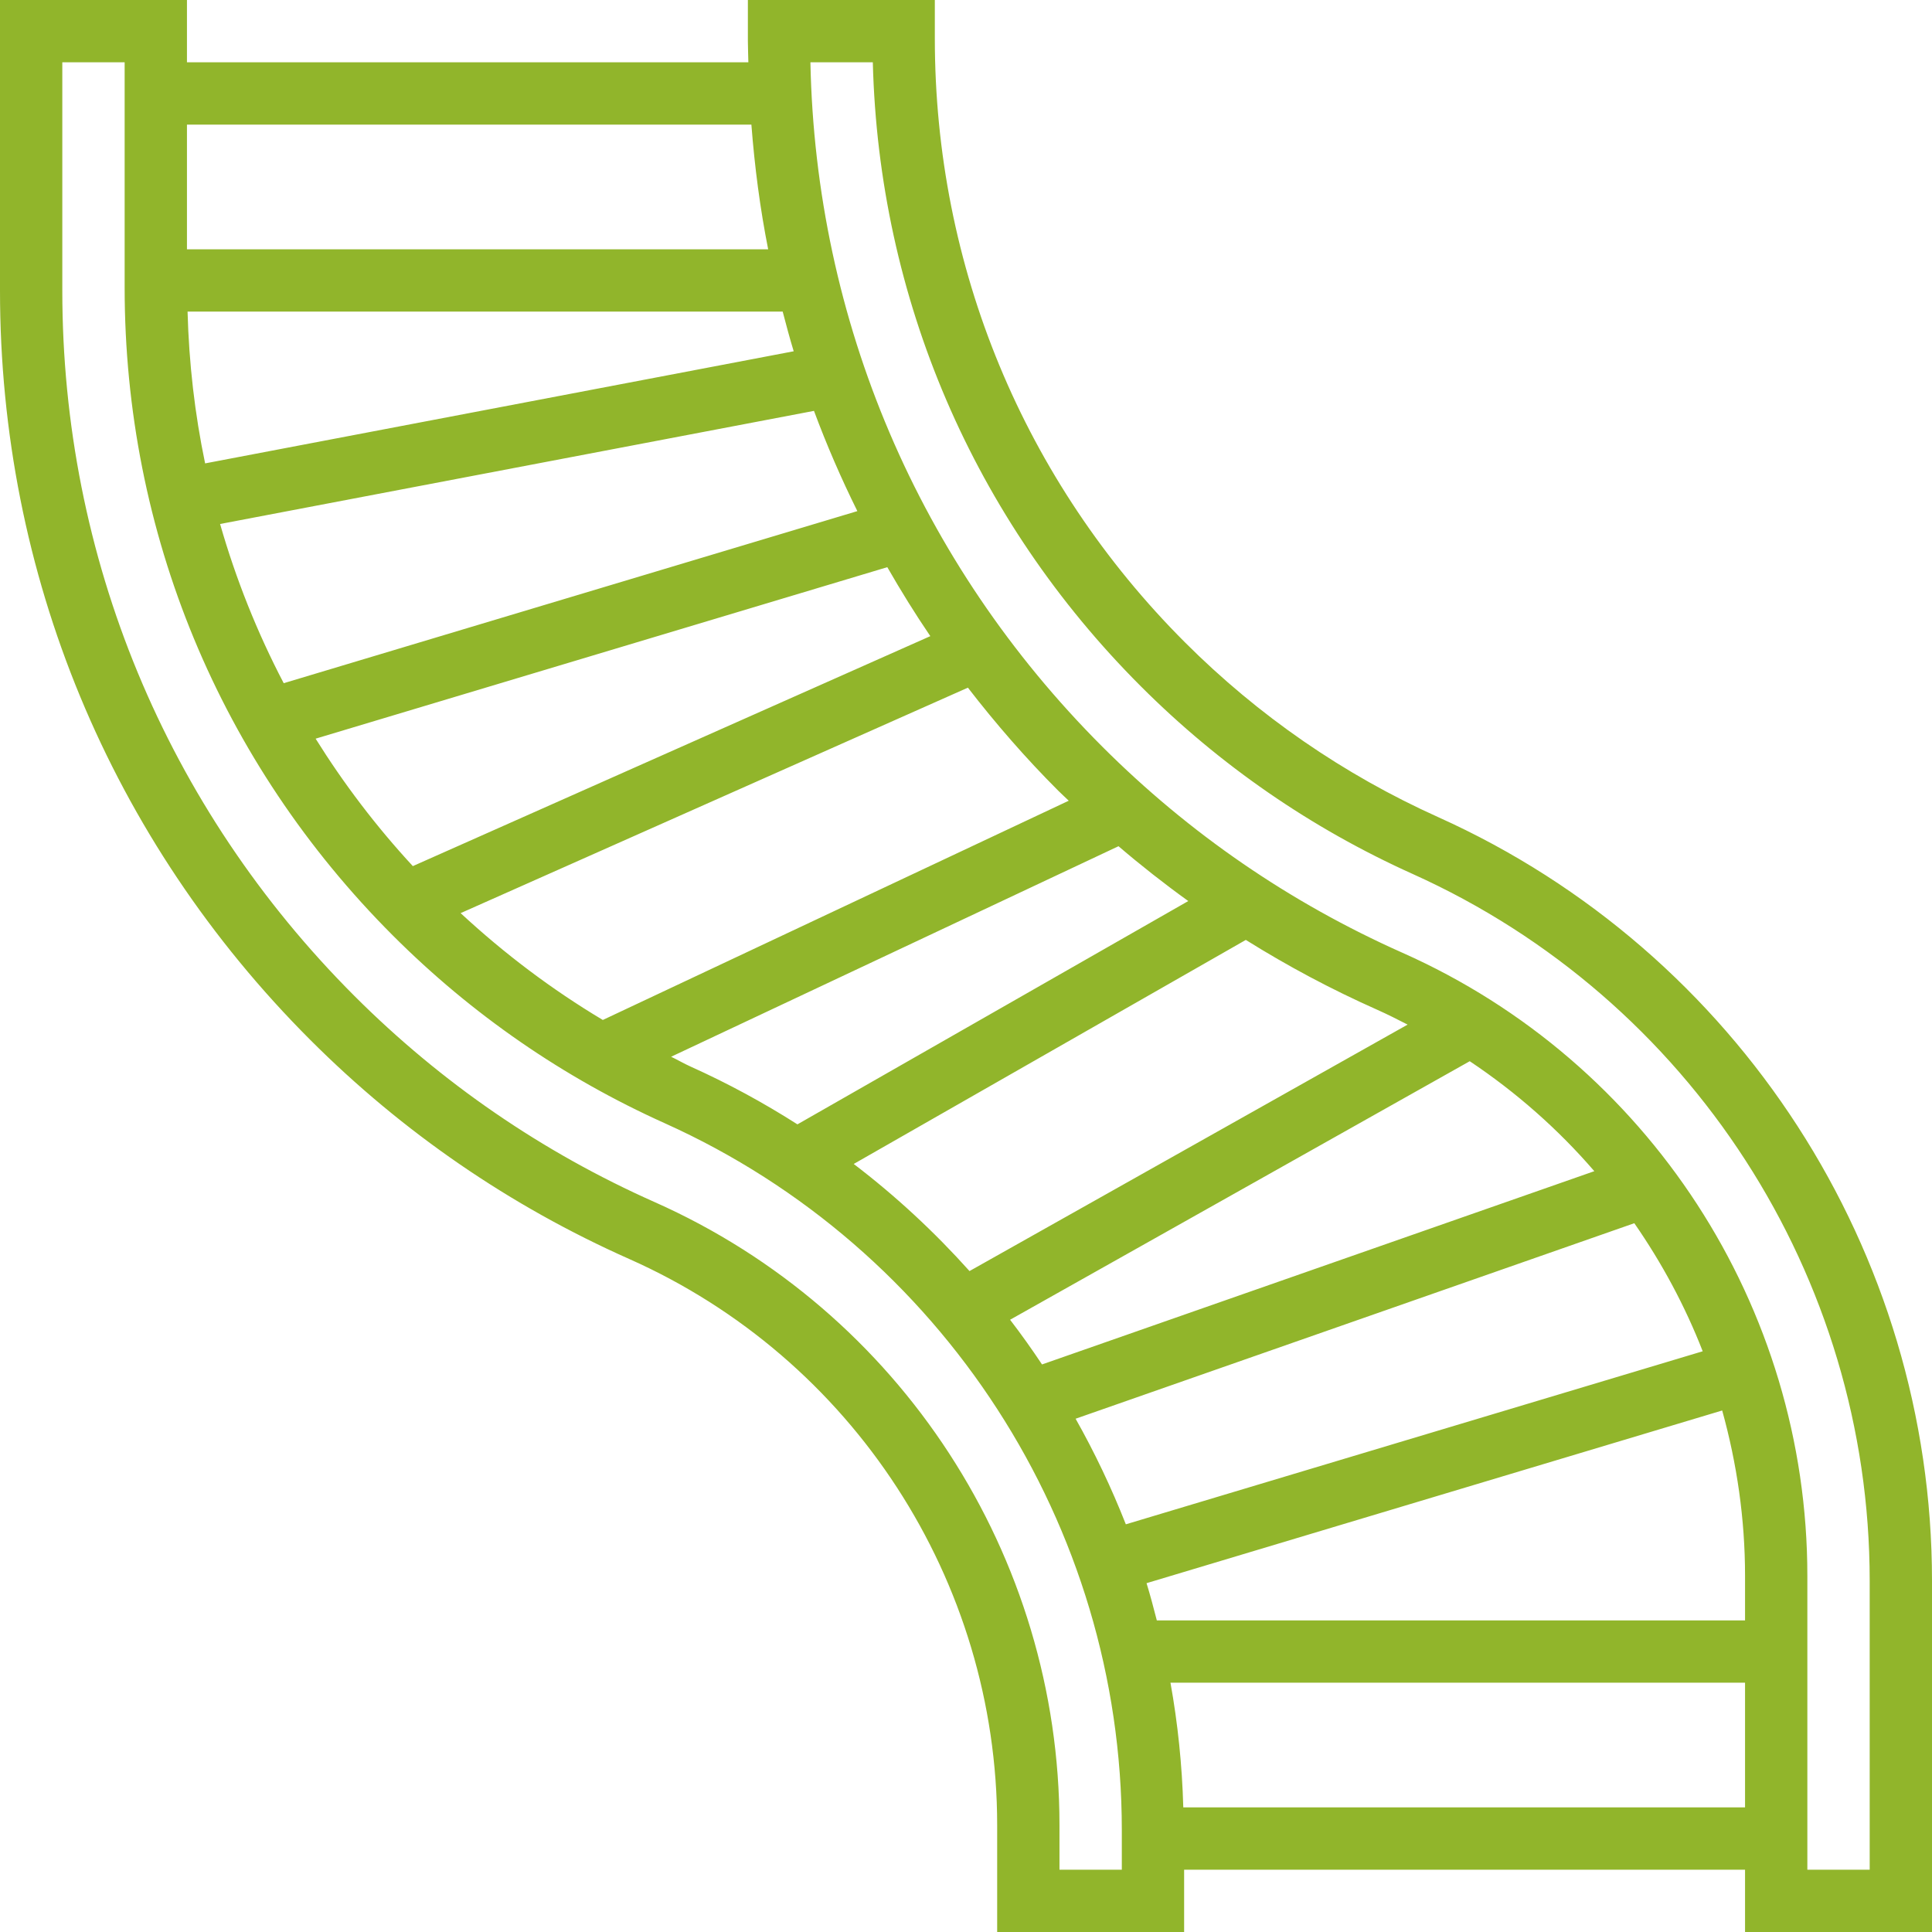 <?xml version="1.0" encoding="UTF-8"?> <svg xmlns="http://www.w3.org/2000/svg" width="60" height="60" viewBox="0 0 60 60" fill="none"> <g clip-path="url(#clip0_146_247)"> <path d="M44.669 25.379C41.727 24.055 39.08 22.227 36.799 19.948C31.791 14.939 29.032 8.279 29.032 1.195V0H23.226V1.286C23.226 1.504 23.238 1.719 23.241 1.935H5.806V0H0V9.028C0 17.818 3.423 26.083 9.638 32.297C12.505 35.164 15.837 37.453 19.541 39.099C26.483 42.184 30.968 49.085 30.968 56.679V60H36.774V58.065H54.194V60H60V49.09C60 38.876 53.981 29.57 44.669 25.379ZM35.607 49.167L53.484 43.804C53.942 45.453 54.194 47.175 54.194 48.938V50.323H35.926C35.826 49.936 35.725 49.549 35.607 49.167ZM34.964 47.339C34.519 46.209 33.999 45.114 33.404 44.06L50.755 37.988C51.613 39.225 52.33 40.557 52.879 41.965L34.964 47.339ZM32.361 42.374C32.045 41.9 31.716 41.437 31.369 40.986L45.644 32.957C47.092 33.925 48.393 35.073 49.513 36.372L32.361 42.374ZM30.109 39.474C29.023 38.262 27.822 37.146 26.513 36.148L38.69 29.19C39.992 30.004 41.352 30.729 42.768 31.358C43.09 31.501 43.403 31.66 43.715 31.82L30.109 39.474ZM24.765 34.918C23.712 34.246 22.604 33.643 21.442 33.121C21.237 33.029 21.045 32.915 20.842 32.818L34.736 26.28C35.436 26.879 36.158 27.446 36.903 27.983L24.765 34.918ZM18.721 31.676C17.138 30.73 15.664 29.618 14.305 28.358L30.059 21.356C30.921 22.471 31.851 23.543 32.864 24.555C32.971 24.662 33.083 24.762 33.191 24.867L18.721 31.676ZM12.821 26.898C11.681 25.665 10.675 24.339 9.802 22.94L27.556 17.614C27.975 18.343 28.417 19.058 28.892 19.756L12.821 26.898ZM8.811 21.217C7.986 19.64 7.326 17.985 6.835 16.273L25.279 12.76C25.673 13.82 26.123 14.859 26.626 15.873L8.811 21.217ZM6.37 14.391C6.049 12.854 5.868 11.278 5.825 9.677H24.307C24.415 10.09 24.525 10.502 24.649 10.909L6.37 14.391ZM23.335 3.871C23.436 5.178 23.604 6.471 23.856 7.742H5.806V3.871H23.335ZM34.839 58.065H32.903V56.679C32.903 48.319 27.967 40.725 20.328 37.331C16.84 35.781 13.705 33.627 11.006 30.929C5.157 25.079 1.935 17.301 1.935 9.028V1.935H3.871V8.937C3.871 16.538 6.831 23.683 12.205 29.057C14.652 31.504 17.493 33.465 20.649 34.885C29.268 38.765 34.839 47.379 34.839 56.832V58.065ZM36.748 56.129C36.712 54.819 36.578 53.526 36.35 52.258H54.194V56.129H36.748ZM58.065 58.065H56.129V48.938C56.129 40.578 51.193 32.984 43.554 29.589C40.066 28.038 36.931 25.885 34.232 23.187C28.536 17.49 25.331 9.966 25.168 1.935H27.106C27.292 9.258 30.231 16.116 35.431 21.315C37.878 23.762 40.719 25.723 43.874 27.143C52.494 31.023 58.065 39.637 58.065 49.09V58.065Z" fill="#91B52B"></path> </g> <defs> <clipPath id="clip0_146_247"> <rect width="60" height="60" fill="white"></rect> </clipPath> </defs> </svg> 